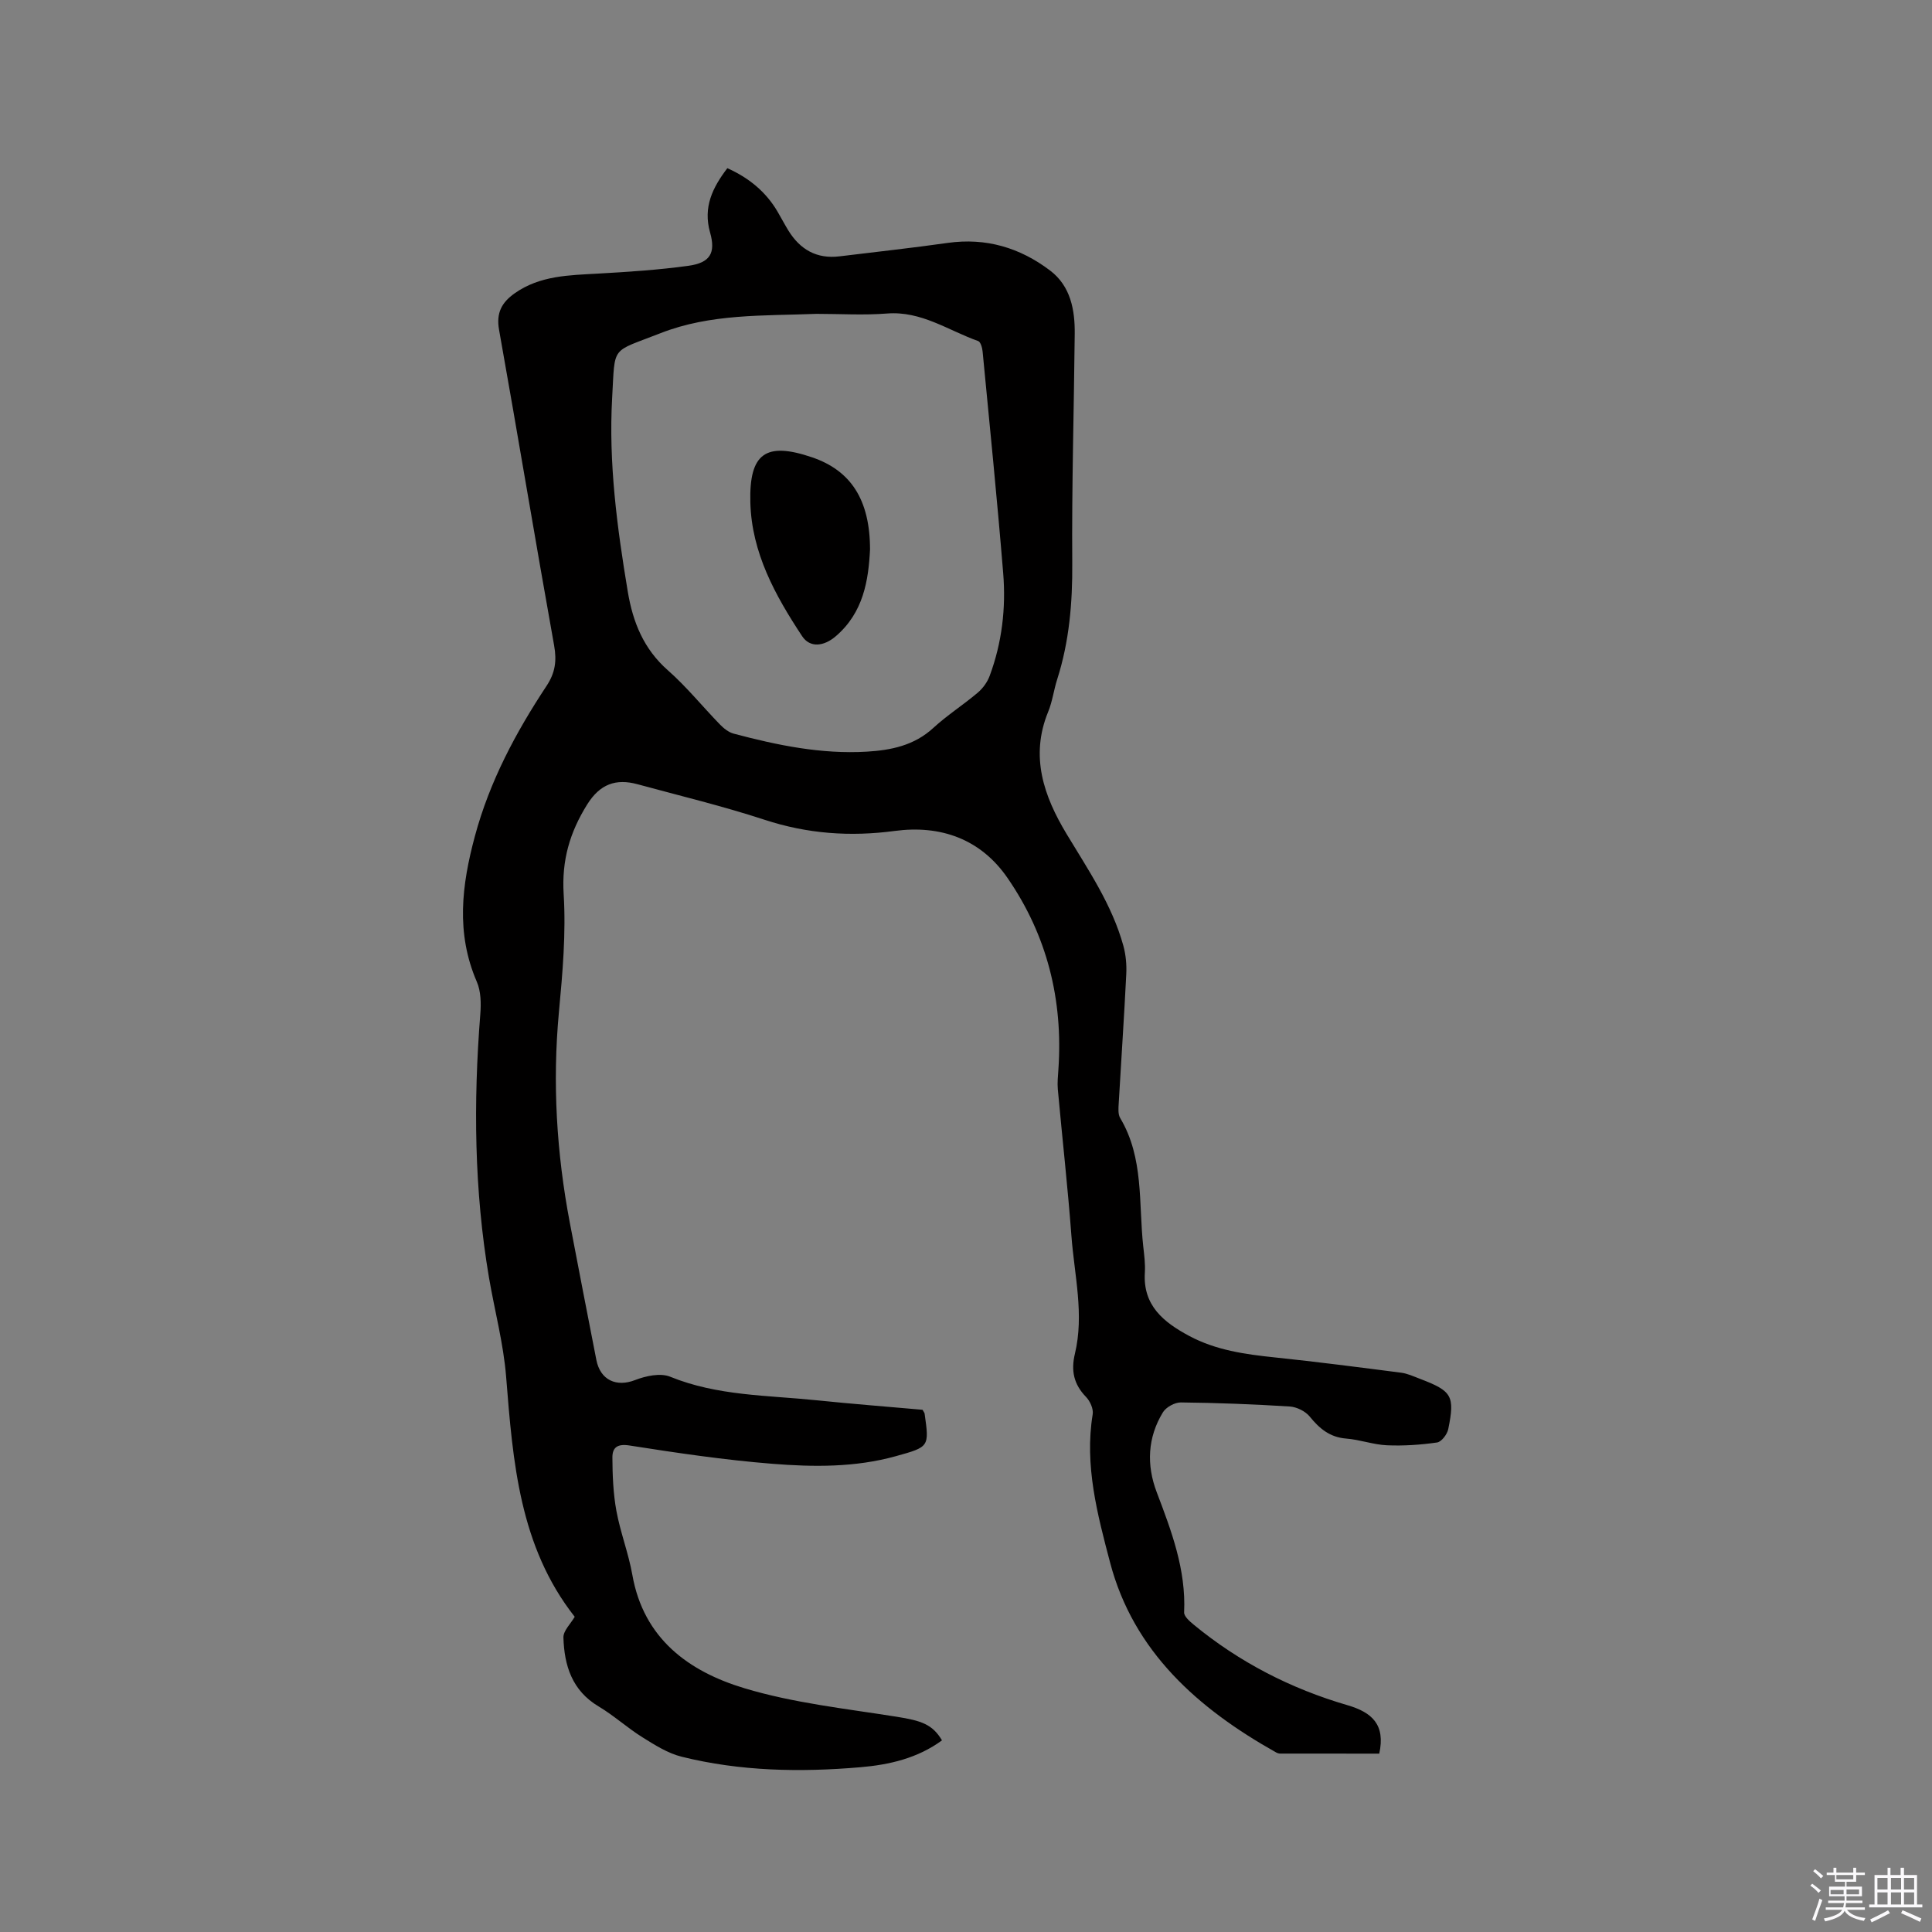 <svg enable-background="new 0 0 400 400" viewBox="0 0 400 400" xmlns="http://www.w3.org/2000/svg"><rect x="0" y="0" width="400" height="400" fill="#808080" stroke="none"/><path d="m374.8 390.4.4-.4c.7.5 1.3 1 1.8 1.4l-.5.5c-.5-.6-1.1-1.1-1.7-1.5zm1 7.3-.6-.3c.5-1.4 1.1-2.8 1.5-4.3.2.1.4.2.6.3-.5 1.3-1 2.8-1.5 4.3zm-.4-10.3.4-.4c.4.3 1 .8 1.7 1.4l-.5.5c-.4-.5-1-1-1.6-1.5zm2.5.3h1.7v-1h.6v1h3.5v-1h.6v1h1.8v.5h-1.8v1.4h-2v1h3.2v2h-3.2v.9h3.3v.5h-3.4c0 .3-.1.6-.1.9h4v.5h-3.7c.7.9 1.9 1.5 3.8 1.7-.1.2-.2.4-.3.6-2.1-.4-3.5-1.1-4-2.1-.4 1-1.8 1.7-4 2.2-.1-.2-.2-.4-.3-.6 2.1-.4 3.4-1 3.8-1.8h-3.4v-.5h3.6c.1-.3.1-.6.2-.9h-3.3v-.5h3.4c0-.3 0-.6 0-.9h-3.2v-2h3.3v-1h-2.1v-1.4h-1.7v-.5zm1.1 3.5v1h2.7c0-.3 0-.4 0-.4 0-.1 0-.2 0-.2 0-.1 0-.2 0-.3h-2.7zm1.2-3v.9h3.5v-.9zm4.7 3h-2.6v.6.4h2.6z" fill="#fbfafc"/><path d="m393.6 386.7h.6v1.5h2.7v6.1h1.1v.6h-11v-.6h1.1v-6.1h2.7v-1.5h.6v1.5h2.1v-1.5zm-2.7 8.8.4.6c-1.2.6-2.5 1.3-3.8 1.9-.1-.2-.2-.4-.3-.6 1.2-.6 2.5-1.2 3.7-1.9zm-2.2-6.7v2.4h2.1v-2.4zm0 3v2.5h2.1v-2.5zm2.8-3v2.4h2.1v-2.4zm0 3v2.5h2.1v-2.5zm6 6.1c-1.4-.7-2.7-1.3-3.9-1.8l.3-.6c1.5.6 2.7 1.2 3.9 1.7zm-1.2-9.1h-2.1v2.4h2.1zm-2.1 3v2.5h2.1v-2.5z" fill="#fbfafc"/><g fill="#010000"><path d="m118.99 334.74c-11.45-14.55-12.8-32.06-14.2-49.68-.55-6.9-2.38-13.69-3.55-20.54-3.07-18.09-3.24-36.28-1.8-54.52.18-2.24.14-4.77-.73-6.76-4.35-10.06-3.12-20-.38-30.15 3.05-11.32 8.45-21.44 14.84-31.1 1.76-2.66 2.13-5.14 1.56-8.32-3.91-21.79-7.52-43.63-11.41-65.42-.62-3.5.59-5.65 3.23-7.52 5.25-3.71 11.3-3.74 17.35-4.09 6.22-.35 12.46-.76 18.63-1.61 4.48-.62 5.7-2.63 4.48-6.91-1.48-5.23.52-9.29 3.58-13.3 4.41 1.98 7.96 4.84 10.4 9.01.75 1.28 1.44 2.6 2.21 3.86 2.44 3.97 5.88 5.97 10.64 5.38 7.46-.92 14.94-1.72 22.38-2.78 7.93-1.12 14.98 1.01 21.19 5.72 4.23 3.2 5.16 8.12 5.1 13.15-.16 15.79-.63 31.59-.51 47.38.06 8.24-.61 16.25-3.12 24.11-.71 2.21-.99 4.59-1.87 6.72-3.78 9.23-.91 17.45 3.82 25.3 4.48 7.44 9.4 14.64 11.75 23.14.52 1.89.7 3.95.6 5.91-.44 8.89-1.05 17.78-1.56 26.67-.06 1.04-.18 2.29.31 3.1 4.93 8.28 3.78 17.63 4.77 26.59.2 1.79.44 3.61.33 5.39-.44 6.86 3.94 10.31 9.18 13.12 5.53 2.96 11.59 3.81 17.74 4.45 8.72.91 17.43 2.04 26.12 3.16 1.34.17 2.63.78 3.92 1.27 6.64 2.53 7.26 3.52 5.85 10.43-.22 1.07-1.4 2.62-2.31 2.75-3.42.49-6.92.73-10.38.58-2.83-.13-5.61-1.17-8.44-1.39-3.39-.27-5.52-2.06-7.55-4.56-.9-1.11-2.7-1.99-4.14-2.08-7.5-.47-15.03-.76-22.55-.84-1.26-.01-3.06.98-3.71 2.06-3.18 5.22-3.41 10.9-1.28 16.51 3.06 8.05 6.09 16.04 5.68 24.89-.04.82 1.14 1.85 1.96 2.53 9.44 7.78 20.13 13.27 31.82 16.68 5.12 1.49 7.93 4.02 6.62 10.04-6.61 0-13.56 0-20.5-.01-.3 0-.63-.11-.89-.26-16.11-9.04-29.49-20.84-34.34-39.3-2.6-9.88-5.34-20.1-3.6-30.69.18-1.11-.54-2.73-1.38-3.59-2.53-2.61-3.15-5.41-2.3-8.95 1.95-8.14-.11-16.25-.72-24.35-.76-10.14-1.9-20.26-2.82-30.39-.12-1.36.03-2.75.12-4.12.99-14.42-2.35-27.78-10.55-39.66-5.55-8.04-13.82-10.99-23.37-9.71-9.2 1.23-18.06.59-26.93-2.32-8.63-2.83-17.5-4.96-26.28-7.35-4.49-1.23-7.79-.03-10.42 4.17-3.61 5.78-5.31 11.57-4.88 18.58.5 8.08-.22 16.29-.98 24.4-1.37 14.69-.49 29.21 2.26 43.66 1.8 9.46 3.64 18.92 5.49 28.38.83 4.22 4.18 5.66 8.01 4.17 2.21-.86 5.24-1.52 7.26-.7 9.78 3.99 20.13 3.83 30.31 4.88 7.36.76 14.74 1.33 21.95 1.97.24.44.4.61.43.79.98 6.91.97 6.89-5.97 8.82-8.42 2.34-17.05 2.25-25.58 1.57-9.9-.79-19.76-2.25-29.57-3.79-2.63-.41-3.53.54-3.52 2.52.02 3.68.17 7.42.83 11.03.82 4.46 2.51 8.77 3.3 13.24 2.33 13.24 11.71 20.01 23.2 23.47 10.15 3.06 20.91 4.22 31.44 5.89 5.26.83 7.49 1.59 9.47 4.9-5.04 3.7-10.88 5.06-16.94 5.57-12.42 1.06-24.8.84-36.96-2.18-2.86-.71-5.55-2.42-8.1-4.01-3.14-1.96-5.92-4.51-9.09-6.4-5.51-3.28-7.12-8.48-7.29-14.28-.03-1.4 1.5-2.83 2.34-4.28zm50.05-269.76c-10.91.43-21.91-.08-32.31 4.01-10.38 4.08-9.36 2.32-9.99 13.36-.76 13.49 1.02 26.87 3.24 40.17 1.06 6.32 3.29 11.86 8.31 16.27 3.88 3.42 7.17 7.51 10.79 11.23.77.79 1.77 1.59 2.81 1.87 9.03 2.4 18.16 4.29 27.59 3.73 5.02-.3 9.79-1.27 13.74-4.9 2.88-2.65 6.22-4.78 9.21-7.31 1.06-.9 1.99-2.18 2.47-3.48 2.55-6.86 3.39-14.03 2.8-21.26-1.25-15.31-2.79-30.59-4.26-45.88-.07-.77-.41-2-.92-2.18-6.19-2.19-11.76-6.26-18.87-5.7-4.85.38-9.74.07-14.61.07z"/><path d="m180.13 113.76c-.32 6.36-1.34 13.07-7.13 18-2.46 2.09-5.31 2.4-6.93-.05-5.57-8.43-10.46-17.29-10.72-27.71-.26-10.2 3.22-12.56 12.74-9.33 8.07 2.73 12.03 8.8 12.04 19.09z"/></g></svg>